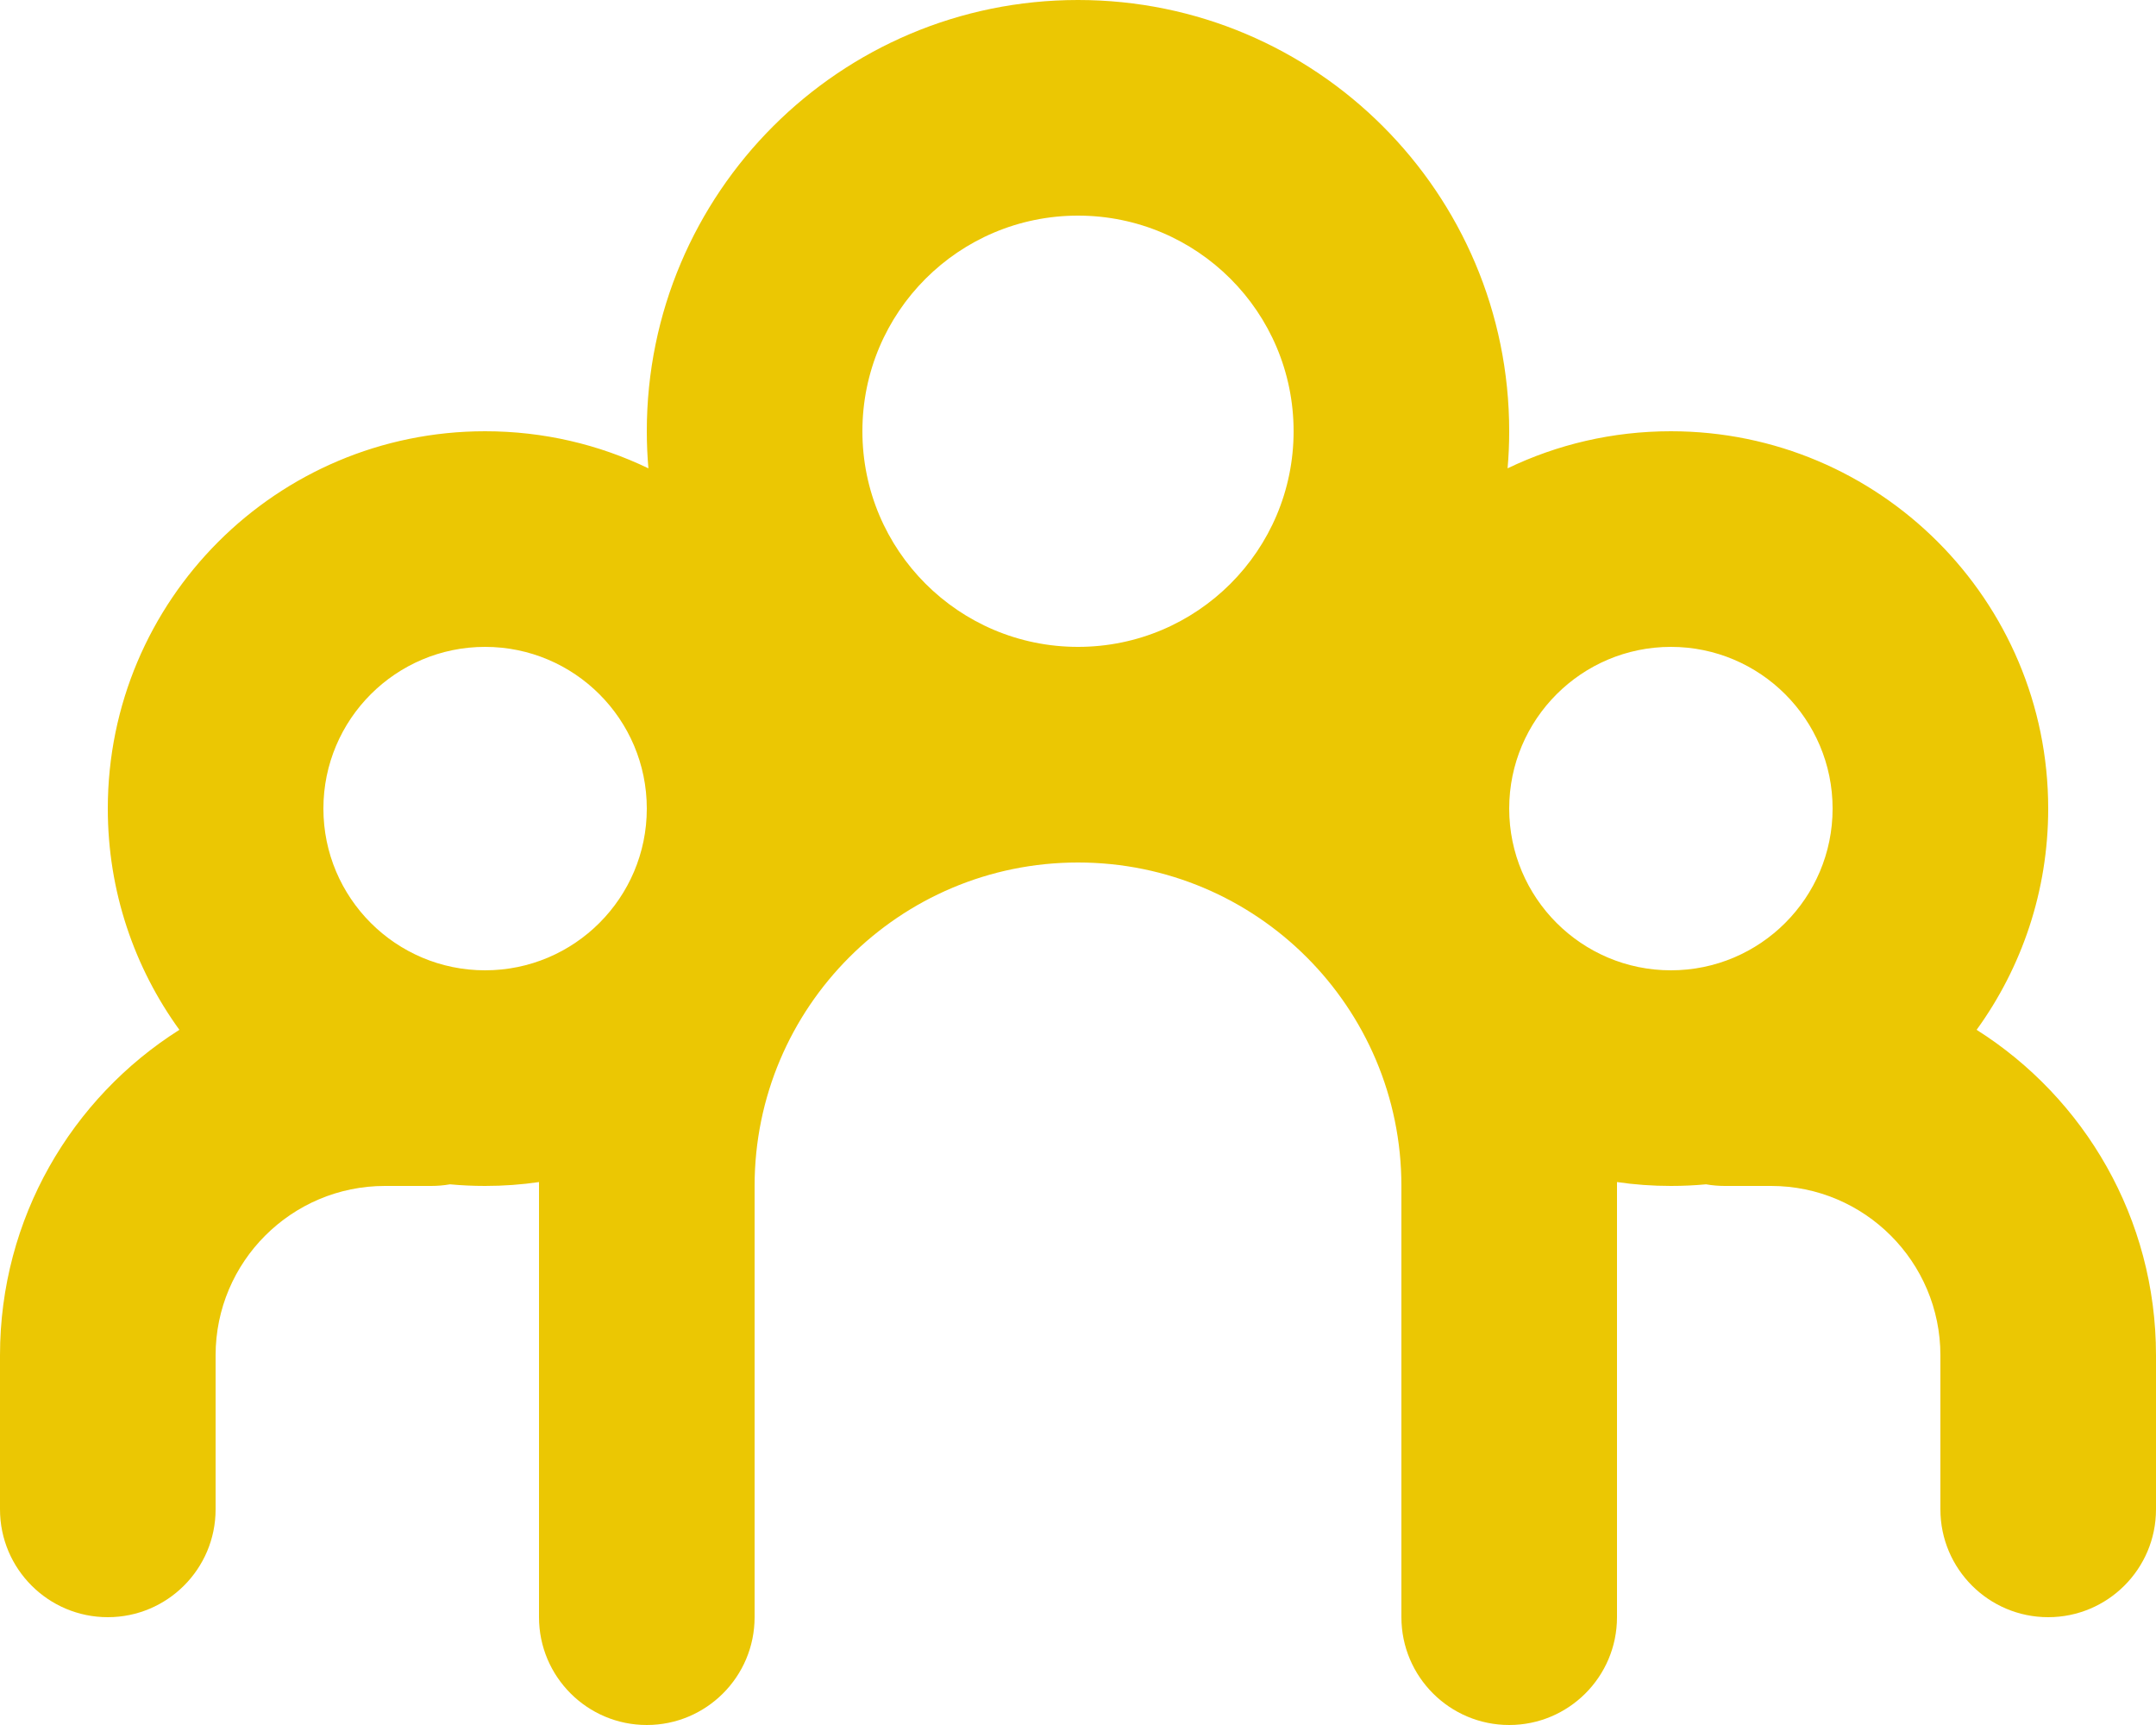 <svg width="20" height="16" viewBox="0 0 20 16" fill="none" xmlns="http://www.w3.org/2000/svg">
<path fill-rule="evenodd" clip-rule="evenodd" d="M10 8C8.343 8 7 9.343 7 11V12.143V15C7 15.552 6.552 16 6 16C5.448 16 5 15.552 5 15V12.143V11L5 10.964C4.837 10.988 4.67 11 4.5 11C4.39 11 4.281 10.995 4.174 10.985C4.117 10.995 4.059 11 4 11H3.571C2.704 11 2 11.704 2 12.571V14C2 14.552 1.552 15 1 15C0.448 15 0 14.552 0 14V12.571C0 11.3 0.664 10.184 1.664 9.552C1.246 8.975 1 8.266 1 7.5C1 5.567 2.567 4 4.5 4C5.043 4 5.556 4.123 6.015 4.344C6.005 4.23 6 4.116 6 4C6 1.791 7.791 0 10 0C12.209 0 14 1.791 14 4C14 4.116 13.995 4.23 13.985 4.344C14.444 4.123 14.957 4 15.5 4C17.433 4 19 5.567 19 7.5C19 8.266 18.754 8.975 18.336 9.552C19.336 10.184 20 11.3 20 12.571V14C20 14.552 19.552 15 19 15C18.448 15 18 14.552 18 14V12.571C18 11.704 17.296 11 16.429 11H16C15.941 11 15.883 10.995 15.826 10.985C15.719 10.995 15.61 11 15.5 11C15.33 11 15.163 10.988 15 10.964L15 11V12.143V15C15 15.552 14.552 16 14 16C13.448 16 13 15.552 13 15V12.143V11C13 9.343 11.657 8 10 8ZM10 6C8.895 6 8 5.105 8 4C8 2.895 8.895 2 10 2C11.105 2 12 2.895 12 4C12 5.105 11.105 6 10 6ZM4.5 6C3.672 6 3 6.672 3 7.5C3 8.328 3.672 9 4.5 9C5.328 9 6 8.328 6 7.5C6 6.672 5.328 6 4.5 6ZM15.5 6C14.672 6 14 6.672 14 7.5C14 8.328 14.672 9 15.5 9C16.328 9 17 8.328 17 7.5C17 6.672 16.328 6 15.5 6Z" fill="#EBC703"/>
</svg>
